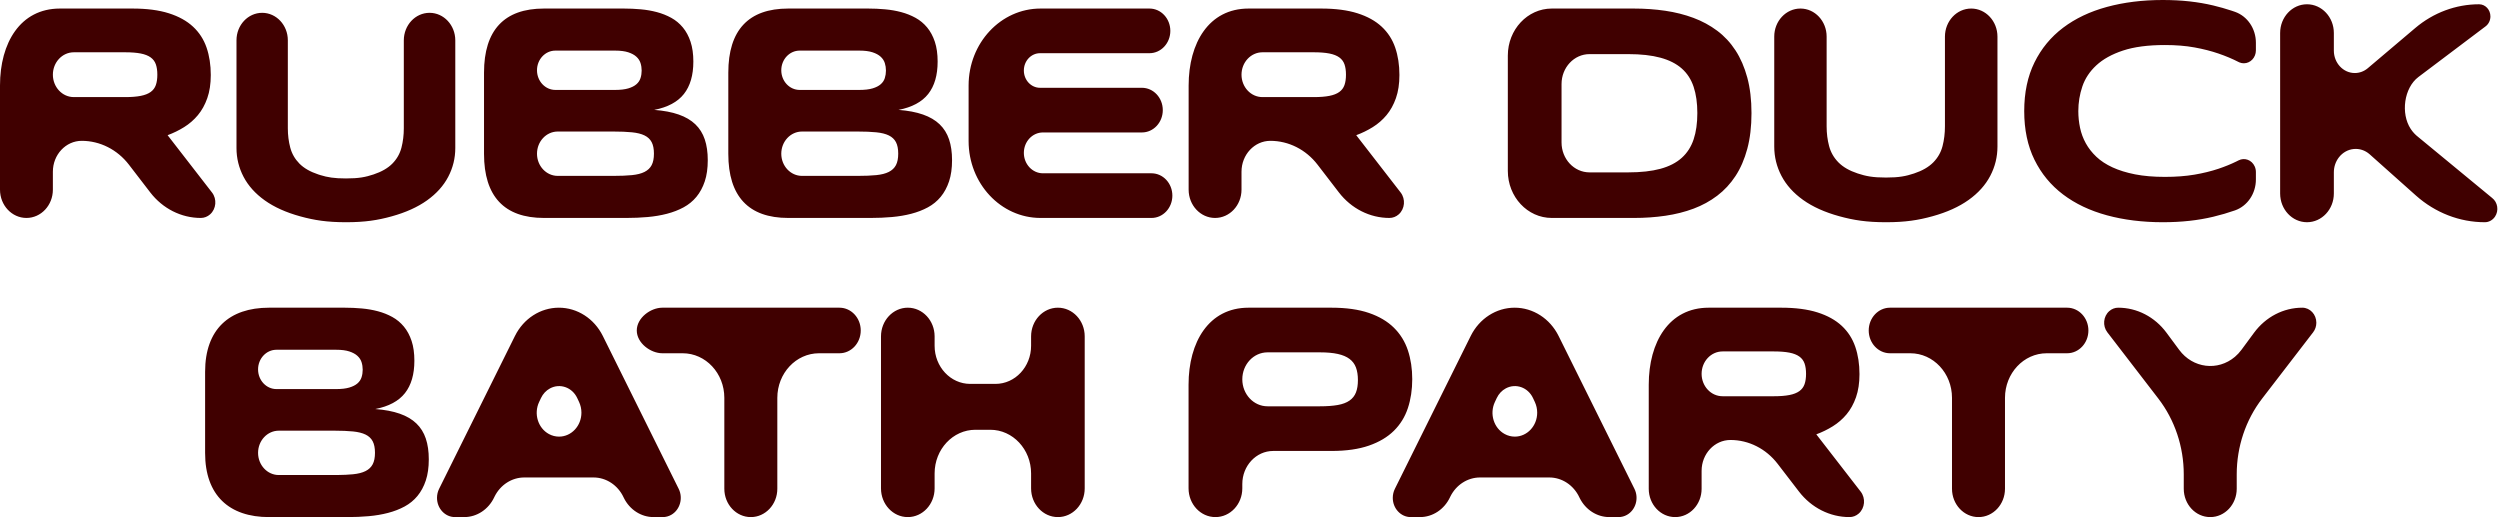 <?xml version="1.0" encoding="UTF-8"?>
<svg width="585px" height="121px" viewBox="0 0 585 121" version="1.1" xmlns="http://www.w3.org/2000/svg" xmlns:xlink="http://www.w3.org/1999/xlink">
    <title>Artboard</title>
    <g id="Artboard" stroke="none" stroke-width="1" fill="none" fill-rule="evenodd">
        <path d="M6.186,51 C2.77,51 0,48.038 0,44.383 L0,20 C0,10.059 4.73,2 14.025,2 L31.015,2 C34.35,2 37.179,2.369 39.502,3.106 C41.825,3.843 43.715,4.889 45.171,6.244 C46.628,7.599 47.684,9.234 48.34,11.147 C48.995,13.061 49.323,15.195 49.323,17.549 C49.323,19.617 49.051,21.424 48.506,22.969 C47.962,24.515 47.228,25.84 46.305,26.946 C45.383,28.051 44.31,28.984 43.087,29.745 C41.864,30.506 40.575,31.136 39.219,31.635 L49.607,45.041 C50.806,46.587 50.605,48.881 49.159,50.163 C48.549,50.704 47.781,51 46.989,51 C42.407,51 38.066,48.807 35.156,45.021 L30.168,38.534 C27.453,35.002 23.401,32.955 19.126,32.955 C15.396,32.955 12.373,36.189 12.373,40.178 L12.373,44.383 C12.373,48.038 9.603,51 6.186,51 Z M36.817,17.477 C36.817,16.526 36.701,15.718 36.467,15.052 C36.234,14.387 35.828,13.846 35.25,13.43 C34.672,13.014 33.899,12.711 32.932,12.52 C31.965,12.33 30.759,12.235 29.314,12.235 L17.274,12.235 C14.567,12.235 12.373,14.582 12.373,17.477 C12.373,20.373 14.567,22.72 17.274,22.72 L29.314,22.72 C30.759,22.72 31.965,22.625 32.932,22.434 C33.899,22.244 34.672,21.941 35.25,21.525 C35.828,21.109 36.234,20.568 36.467,19.902 C36.701,19.237 36.817,18.428 36.817,17.477 Z M106.539,34.636 C106.539,37.021 105.987,39.267 104.883,41.373 C103.779,43.48 102.123,45.321 99.915,46.895 C97.707,48.469 94.952,49.714 91.65,50.628 C88.349,51.543 85.388,52 80.971,52 C76.555,52 73.583,51.543 70.26,50.628 C66.937,49.714 64.171,48.469 61.963,46.895 C59.755,45.321 58.098,43.48 56.994,41.373 C55.89,39.267 55.338,37.021 55.338,34.636 L55.338,9.428 C55.338,5.878 58.028,3 61.346,3 C64.664,3 67.353,5.878 67.353,9.428 L67.353,30.018 C67.353,31.615 67.543,33.126 67.922,34.55 C68.301,35.973 69.015,37.218 70.065,38.283 C71.115,39.348 72.587,40.193 74.481,40.818 L74.969,40.974 C76.659,41.495 78.204,41.755 80.971,41.755 C83.98,41.755 85.529,41.443 87.412,40.818 C89.296,40.193 90.763,39.348 91.813,38.283 C92.863,37.218 93.572,35.973 93.94,34.55 C94.308,33.126 94.492,31.615 94.492,30.018 L94.492,9.445 C94.492,5.885 97.189,3 100.516,3 C103.842,3 106.539,5.885 106.539,9.445 L106.539,34.636 Z M165.617,37.484 C165.617,39.386 165.383,41.038 164.916,42.441 C164.448,43.844 163.796,45.05 162.961,46.061 C162.126,47.071 161.123,47.891 159.954,48.521 C158.785,49.152 157.493,49.651 156.078,50.019 C154.664,50.388 153.155,50.643 151.551,50.786 C149.947,50.929 148.288,51 146.573,51 L127.286,51 C117.992,51 113.261,45.941 113.261,36 L113.261,17 C113.261,7.059 117.992,2 127.286,2 L145.971,2 C147.285,2 148.605,2.059 149.931,2.178 C151.256,2.297 152.52,2.517 153.723,2.838 C154.926,3.159 156.045,3.605 157.081,4.175 C158.116,4.746 159.018,5.495 159.787,6.422 C160.555,7.349 161.157,8.467 161.591,9.774 C162.025,11.082 162.243,12.627 162.243,14.41 C162.243,17.596 161.508,20.122 160.037,21.989 C158.567,23.855 156.251,25.097 153.088,25.715 C155.315,25.882 157.225,26.244 158.818,26.803 C160.411,27.362 161.708,28.123 162.71,29.086 C163.713,30.048 164.448,31.225 164.916,32.616 C165.383,34.007 165.617,35.63 165.617,37.484 Z M150.148,16.515 C150.148,15.896 150.059,15.308 149.88,14.749 C149.702,14.191 149.379,13.697 148.911,13.269 C148.444,12.841 147.809,12.497 147.007,12.235 C146.205,11.974 145.181,11.843 143.933,11.843 L129.958,11.843 C127.583,11.843 125.657,13.902 125.657,16.443 C125.657,18.984 127.583,21.044 129.958,21.044 L143.933,21.044 C145.181,21.044 146.205,20.925 147.007,20.687 C147.809,20.449 148.444,20.128 148.911,19.724 C149.379,19.32 149.702,18.839 149.88,18.28 C150.059,17.721 150.148,17.133 150.148,16.515 Z M153.021,35.951 C153.021,34.833 152.843,33.936 152.487,33.258 C152.13,32.58 151.573,32.057 150.816,31.689 C150.059,31.32 149.079,31.077 147.876,30.958 C146.673,30.839 145.236,30.779 143.566,30.779 L130.508,30.779 C127.829,30.779 125.657,33.103 125.657,35.968 C125.657,38.834 127.829,41.157 130.508,41.157 L143.566,41.157 C145.236,41.157 146.673,41.098 147.876,40.979 C149.079,40.86 150.059,40.61 150.816,40.23 C151.573,39.85 152.13,39.321 152.487,38.643 C152.843,37.965 153.021,37.068 153.021,35.951 Z M222.78,37.484 C222.78,39.386 222.546,41.038 222.079,42.441 C221.611,43.844 220.959,45.05 220.124,46.061 C219.289,47.071 218.286,47.891 217.117,48.521 C215.948,49.152 214.656,49.651 213.241,50.019 C211.827,50.388 210.318,50.643 208.714,50.786 C207.11,50.929 205.451,51 203.736,51 L184.449,51 C175.155,51 170.424,45.941 170.424,36 L170.424,17 C170.424,7.059 175.155,2 184.449,2 L203.134,2 C204.448,2 205.768,2.059 207.094,2.178 C208.419,2.297 209.683,2.517 210.886,2.838 C212.089,3.159 213.208,3.605 214.244,4.175 C215.279,4.746 216.181,5.495 216.95,6.422 C217.718,7.349 218.32,8.467 218.754,9.774 C219.188,11.082 219.406,12.627 219.406,14.41 C219.406,17.596 218.671,20.122 217.201,21.989 C215.73,23.855 213.414,25.097 210.251,25.715 C212.478,25.882 214.388,26.244 215.981,26.803 C217.574,27.362 218.871,28.123 219.873,29.086 C220.876,30.048 221.611,31.225 222.079,32.616 C222.546,34.007 222.78,35.63 222.78,37.484 Z M207.311,16.515 C207.311,15.896 207.222,15.308 207.043,14.749 C206.865,14.191 206.542,13.697 206.074,13.269 C205.607,12.841 204.972,12.497 204.17,12.235 C203.368,11.974 202.344,11.843 201.096,11.843 L187.121,11.843 C184.746,11.843 182.82,13.902 182.82,16.443 C182.82,18.984 184.746,21.044 187.121,21.044 L201.096,21.044 C202.344,21.044 203.368,20.925 204.17,20.687 C204.972,20.449 205.607,20.128 206.074,19.724 C206.542,19.32 206.865,18.839 207.043,18.28 C207.222,17.721 207.311,17.133 207.311,16.515 Z M210.184,35.951 C210.184,34.833 210.006,33.936 209.65,33.258 C209.293,32.58 208.736,32.057 207.979,31.689 C207.222,31.32 206.242,31.077 205.039,30.958 C203.836,30.839 202.399,30.779 200.729,30.779 L187.671,30.779 C184.992,30.779 182.82,33.103 182.82,35.968 C182.82,38.834 184.992,41.157 187.671,41.157 L200.729,41.157 C202.399,41.157 203.836,41.098 205.039,40.979 C206.242,40.86 207.222,40.61 207.979,40.23 C208.736,39.85 209.293,39.321 209.65,38.643 C210.006,37.965 210.184,37.068 210.184,35.951 Z M226.653,33 L226.653,20 C226.653,10.059 234.187,2 243.481,2 L268.974,2 C271.672,2 273.859,4.339 273.859,7.225 C273.859,10.11 271.672,12.449 268.974,12.449 L243.367,12.449 C241.277,12.449 239.582,14.261 239.582,16.497 C239.582,18.732 241.277,20.544 243.367,20.544 L267.209,20.544 C269.907,20.544 272.094,22.883 272.094,25.769 C272.094,28.654 269.907,30.993 267.209,30.993 L244.05,30.993 C241.583,30.993 239.582,33.133 239.582,35.772 C239.582,38.411 241.583,40.551 244.05,40.551 L269.449,40.551 C272.147,40.551 274.334,42.89 274.334,45.775 C274.334,48.661 272.147,51 269.449,51 L243.481,51 C234.187,51 226.653,42.941 226.653,33 Z M284.327,51 C280.911,51 278.141,48.037 278.141,44.381 L278.141,20 C278.141,10.059 282.869,2 292.161,2 L309.156,2 C312.49,2 315.32,2.369 317.643,3.106 C319.966,3.843 321.856,4.889 323.312,6.244 C324.768,7.599 325.825,9.234 326.48,11.147 C327.136,13.061 327.464,15.195 327.464,17.549 C327.464,19.617 327.192,21.424 326.647,22.969 C326.102,24.515 325.369,25.84 324.446,26.946 C323.523,28.051 322.451,28.984 321.228,29.745 C320.005,30.506 318.716,31.136 317.359,31.635 L327.748,45.04 C328.946,46.587 328.746,48.88 327.3,50.163 C326.69,50.704 325.922,51 325.13,51 C320.548,51 316.206,48.806 313.296,45.02 L308.31,38.535 C305.594,35.002 301.542,32.955 297.267,32.955 C293.537,32.955 290.513,36.19 290.513,40.18 L290.513,44.381 C290.513,48.037 287.744,51 284.327,51 Z M314.958,17.477 C314.958,16.526 314.842,15.718 314.608,15.052 C314.375,14.387 313.969,13.846 313.391,13.43 C312.813,13.014 312.04,12.711 311.073,12.52 C310.106,12.33 308.9,12.235 307.455,12.235 L295.413,12.235 C292.707,12.235 290.513,14.582 290.513,17.477 C290.513,20.373 292.707,22.72 295.413,22.72 L307.455,22.72 C308.9,22.72 310.106,22.625 311.073,22.434 C312.04,22.244 312.813,21.941 313.391,21.525 C313.969,21.109 314.375,20.568 314.608,19.902 C314.842,19.237 314.958,18.428 314.958,17.477 Z M409.848,26.464 C409.848,29.603 409.52,32.39 408.865,34.827 C408.21,37.264 407.29,39.386 406.104,41.193 C404.918,43 403.496,44.533 401.836,45.793 C400.176,47.053 398.329,48.064 396.297,48.825 C394.264,49.585 392.073,50.138 389.724,50.483 C387.376,50.828 384.925,51 382.373,51 L363.114,51 C357.435,51 352.832,46.075 352.832,40 L352.832,13 C352.832,6.925 357.435,2 363.114,2 L382.305,2 C384.857,2 387.308,2.172 389.657,2.517 C392.006,2.862 394.202,3.415 396.246,4.175 C398.29,4.936 400.147,5.941 401.819,7.189 C403.49,8.437 404.918,9.971 406.104,11.789 C407.29,13.608 408.21,15.73 408.865,18.155 C409.52,20.58 409.848,23.35 409.848,26.464 Z M397.177,26.464 C397.177,24.111 396.89,22.066 396.314,20.33 C395.738,18.595 394.812,17.162 393.536,16.033 C392.26,14.904 390.594,14.06 388.539,13.501 C386.484,12.942 383.977,12.663 381.018,12.663 L371.943,12.663 C368.33,12.663 365.401,15.797 365.401,19.663 L365.401,33.337 C365.401,37.203 368.33,40.337 371.943,40.337 L381.018,40.337 C383.977,40.337 386.484,40.058 388.539,39.499 C390.594,38.94 392.26,38.084 393.536,36.931 C394.812,35.778 395.738,34.334 396.314,32.598 C396.89,30.863 397.177,28.818 397.177,26.464 Z M467.406,34.282 C467.406,36.715 466.843,39.007 465.717,41.157 C464.59,43.306 462.901,45.185 460.648,46.791 C458.395,48.397 455.585,49.667 452.217,50.6 C448.849,51.533 445.829,52 441.323,52 C436.818,52 433.786,51.533 430.396,50.6 C427.006,49.667 424.185,48.397 421.932,46.791 C419.679,45.185 417.99,43.306 416.864,41.157 C415.737,39.007 415.174,36.715 415.174,34.282 L415.174,8.557 C415.174,4.936 417.918,2 421.303,2 C424.687,2 427.431,4.936 427.431,8.557 L427.431,29.569 C427.431,31.199 427.625,32.741 428.011,34.193 C428.398,35.646 429.126,36.916 430.198,38.003 C431.269,39.09 432.77,39.952 434.703,40.59 C436.635,41.227 438.231,41.546 441.323,41.546 C444.393,41.546 445.972,41.227 447.894,40.59 C449.815,39.952 451.311,39.09 452.383,38.003 C453.454,36.916 454.177,35.646 454.553,34.193 C454.928,32.741 455.116,31.199 455.116,29.569 L455.116,8.575 C455.116,4.944 457.867,2 461.261,2 C464.655,2 467.406,4.944 467.406,8.575 L467.406,34.282 Z M522.984,49.231 C521.341,49.806 519.642,50.304 517.887,50.723 C516.132,51.143 514.281,51.461 512.334,51.676 C510.388,51.892 508.3,52 506.073,52 C501.347,52 496.998,51.461 493.026,50.382 C489.054,49.303 485.634,47.679 482.764,45.509 C479.895,43.339 477.662,40.63 476.064,37.382 C474.466,34.133 473.667,30.339 473.667,26 C473.667,21.661 474.466,17.867 476.064,14.618 C477.662,11.37 479.895,8.661 482.764,6.491 C485.634,4.321 489.054,2.697 493.026,1.618 C496.998,0.539 501.347,0 506.073,0 C508.3,0 510.388,0.108 512.334,0.324 C514.281,0.539 516.132,0.857 517.887,1.277 C519.35,1.626 520.773,2.03 522.158,2.488 L522.984,2.769 C525.904,3.792 527.879,6.706 527.879,9.993 L527.879,11.789 C527.879,13.457 526.614,14.81 525.054,14.81 C524.701,14.81 524.35,14.739 524.022,14.601 L523.828,14.51 C522.41,13.779 520.846,13.12 519.136,12.533 C517.426,11.945 515.547,11.466 513.499,11.094 C511.451,10.722 509.144,10.537 506.579,10.537 C502.641,10.537 499.372,10.968 496.773,11.831 C494.174,12.694 492.098,13.845 490.545,15.284 C488.992,16.722 487.901,18.37 487.271,20.228 C486.641,22.086 486.326,24.01 486.326,26 C486.326,27.319 486.461,28.619 486.731,29.902 C487.001,31.184 487.451,32.395 488.081,33.534 C488.711,34.673 489.532,35.722 490.545,36.68 C491.558,37.639 492.818,38.467 494.326,39.162 C495.833,39.857 497.594,40.402 499.608,40.798 C501.622,41.194 503.946,41.391 506.579,41.391 C509.144,41.391 511.451,41.218 513.499,40.87 C515.547,40.522 517.426,40.061 519.136,39.485 C520.633,38.982 522.017,38.419 523.29,37.796 L523.828,37.526 C525.233,36.801 526.921,37.432 527.599,38.935 C527.783,39.345 527.879,39.793 527.879,40.247 L527.879,42.007 C527.879,45.294 525.904,48.208 522.984,49.231 Z M554.068,15.957 L565.165,6.56 C569.417,2.959 574.682,1 580.105,1 C581.571,1 582.759,2.271 582.759,3.84 C582.759,4.763 582.339,5.629 581.634,6.161 L565.909,18.017 C562.534,20.562 561.726,26.553 564.105,30.164 C564.587,30.897 565.181,31.537 565.861,32.059 L583.159,46.32 C584.473,47.328 584.775,49.285 583.833,50.692 C583.283,51.513 582.397,52 581.453,52 C575.563,52 569.859,49.792 565.334,45.759 L554.511,36.113 C552.34,34.179 549.114,34.493 547.306,36.816 C546.54,37.799 546.121,39.039 546.121,40.318 L546.121,45.276 C546.121,48.99 543.307,52 539.837,52 C536.366,52 533.552,48.99 533.552,45.276 L533.552,7.724 C533.552,4.01 536.366,1 539.837,1 C543.307,1 546.121,4.01 546.121,7.724 L546.121,11.844 C546.121,14.741 548.317,17.09 551.025,17.09 C552.13,17.09 553.202,16.691 554.068,15.957 Z M100.337,107.484 C100.337,109.386 100.104,111.038 99.636,112.441 C99.168,113.844 98.517,115.05 97.682,116.061 C96.847,117.071 95.845,117.891 94.676,118.521 C93.507,119.152 92.215,119.651 90.801,120.019 C89.387,120.388 87.878,120.643 86.275,120.786 C84.672,120.929 83.013,121 81.298,121 L62.95,121 C53.658,121 47.995,115.941 47.995,106 L47.995,87 C47.995,77.059 53.658,72 62.95,72 L80.697,72 C82.01,72 83.33,72.059 84.655,72.178 C85.98,72.297 87.244,72.517 88.446,72.838 C89.649,73.159 90.768,73.605 91.803,74.175 C92.839,74.746 93.74,75.495 94.509,76.422 C95.277,77.349 95.878,78.467 96.312,79.774 C96.747,81.082 96.964,82.627 96.964,84.41 C96.964,87.596 96.229,90.122 94.759,91.989 C93.29,93.855 90.974,95.097 87.811,95.715 C90.038,95.882 91.948,96.244 93.54,96.803 C95.132,97.362 96.429,98.123 97.431,99.086 C98.434,100.048 99.168,101.225 99.636,102.616 C100.104,104.007 100.337,105.63 100.337,107.484 Z M84.872,86.515 C84.872,85.896 84.783,85.308 84.605,84.749 C84.427,84.191 84.104,83.697 83.636,83.269 C83.168,82.841 82.534,82.497 81.732,82.235 C80.93,81.974 79.906,81.843 78.659,81.843 L64.688,81.843 C62.313,81.843 60.388,83.902 60.388,86.443 C60.388,88.984 62.313,91.044 64.688,91.044 L78.659,91.044 C79.906,91.044 80.93,90.925 81.732,90.687 C82.534,90.449 83.168,90.128 83.636,89.724 C84.104,89.32 84.427,88.839 84.605,88.28 C84.783,87.721 84.872,87.133 84.872,86.515 Z M87.745,105.951 C87.745,104.833 87.566,103.936 87.21,103.258 C86.854,102.58 86.297,102.057 85.54,101.689 C84.783,101.32 83.803,101.077 82.601,100.958 C81.398,100.839 79.962,100.779 78.292,100.779 L65.238,100.779 C62.559,100.779 60.388,103.103 60.388,105.968 C60.388,108.834 62.559,111.157 65.238,111.157 L78.292,111.157 L78.947,111.154 C80.341,111.14 81.558,111.082 82.601,110.979 C83.803,110.86 84.783,110.61 85.54,110.23 C86.297,109.85 86.854,109.321 87.21,108.643 C87.566,107.965 87.745,107.068 87.745,105.951 Z M130.78,72 C135.087,72 139.042,74.544 141.061,78.614 L158.81,114.386 C159.9,116.582 159.119,119.308 157.066,120.474 C156.458,120.82 155.78,121 155.092,121 L152.944,121 C150.026,121 147.352,119.274 145.989,116.524 L145.912,116.364 C144.574,113.521 141.854,111.728 138.88,111.728 L122.68,111.728 C119.762,111.728 117.088,113.454 115.725,116.204 L115.648,116.364 C114.311,119.206 111.59,121 108.616,121 L106.468,121 C104.143,121 102.259,118.984 102.259,116.497 C102.259,115.761 102.427,115.036 102.75,114.386 L120.499,78.614 C122.518,74.544 126.473,72 130.78,72 Z M196.43,72 C199.183,72 201.414,74.387 201.414,77.332 C201.414,80.276 199.183,82.663 196.43,82.663 L191.654,82.663 C186.263,82.663 181.894,87.338 181.894,93.105 L181.894,114.366 C181.894,118.03 179.118,121 175.693,121 C172.269,121 169.493,118.03 169.493,114.366 L169.493,93.087 C169.493,87.33 165.131,82.663 159.75,82.663 L154.989,82.663 C152.237,82.663 149.006,80.276 149.006,77.332 C149.006,74.387 152.237,72 154.989,72 L196.43,72 Z M128.704,90.883 C127.793,91.371 127.053,92.16 126.594,93.133 L126.154,94.065 C124.853,96.819 125.886,100.179 128.459,101.57 C129.189,101.965 129.996,102.17 130.814,102.17 C133.708,102.17 136.054,99.66 136.054,96.564 C136.054,95.692 135.863,94.832 135.498,94.052 L135.074,93.148 C133.9,90.64 131.047,89.626 128.704,90.883 Z M241.275,114.289 L241.275,110.783 C241.275,105.14 236.999,100.566 231.725,100.566 L228.248,100.566 C222.974,100.566 218.699,105.14 218.699,110.783 L218.699,114.289 C218.699,117.995 215.89,121 212.425,121 C208.961,121 206.152,117.995 206.152,114.289 L206.152,78.711 C206.152,75.005 208.961,72 212.425,72 C215.89,72 218.699,75.005 218.699,78.711 L218.699,80.916 C218.699,85.84 222.429,89.831 227.032,89.831 L232.942,89.831 C237.544,89.831 241.275,85.84 241.275,80.916 L241.275,78.711 C241.275,75.005 244.084,72 247.548,72 C251.013,72 253.821,75.005 253.821,78.711 L253.821,114.289 C253.821,117.995 251.013,121 247.548,121 C244.084,121 241.275,117.995 241.275,114.289 Z M311.583,72 C315.018,72 317.933,72.41 320.329,73.23 C322.724,74.051 324.674,75.204 326.177,76.69 C327.68,78.176 328.77,79.941 329.448,81.985 C330.126,84.03 330.465,86.277 330.465,88.726 C330.465,91.174 330.126,93.427 329.448,95.484 C328.77,97.54 327.68,99.311 326.177,100.797 C324.674,102.283 322.724,103.442 320.329,104.274 C317.933,105.107 315.018,105.523 311.583,105.523 L297.933,105.523 C293.938,105.523 290.7,108.987 290.7,113.261 L290.7,114.272 C290.7,117.988 287.884,121 284.411,121 C280.938,121 278.123,117.988 278.123,114.272 L278.123,90 C278.123,80.059 282.851,72 292.143,72 L311.583,72 Z M354.43,72 C358.737,72 362.692,74.544 364.711,78.614 L382.46,114.386 C383.55,116.582 382.769,119.308 380.716,120.474 C380.108,120.82 379.43,121 378.742,121 L376.594,121 C373.676,121 371.002,119.274 369.639,116.524 L369.562,116.364 C368.225,113.521 365.504,111.728 362.53,111.728 L346.33,111.728 C343.412,111.728 340.738,113.454 339.375,116.204 L339.298,116.364 C337.961,119.206 335.24,121 332.266,121 L330.118,121 C327.793,121 325.909,118.984 325.909,116.497 C325.909,115.761 326.077,115.036 326.4,114.386 L344.149,78.614 C346.168,74.544 350.123,72 354.43,72 Z M352.354,90.883 C351.443,91.371 350.703,92.16 350.244,93.133 L349.804,94.065 C348.503,96.819 349.536,100.179 352.11,101.57 C352.84,101.965 353.646,102.17 354.464,102.17 C357.358,102.17 359.704,99.66 359.704,96.564 C359.704,95.692 359.513,94.832 359.148,94.052 L358.724,93.148 C357.55,90.64 354.698,89.626 352.354,90.883 Z M308.871,82.449 L296.6,82.449 C293.341,82.449 290.7,85.275 290.7,88.761 C290.7,92.247 293.341,95.074 296.6,95.074 L308.871,95.074 C310.52,95.074 311.91,94.972 313.04,94.77 C314.17,94.568 315.086,94.224 315.786,93.736 C316.487,93.249 316.99,92.613 317.295,91.828 C317.6,91.044 317.752,90.081 317.752,88.94 C317.752,87.798 317.6,86.818 317.295,85.997 C316.99,85.177 316.487,84.506 315.786,83.983 C315.086,83.459 314.17,83.073 313.04,82.824 C311.91,82.574 310.52,82.449 308.871,82.449 Z M391.992,121 C388.576,121 385.807,118.038 385.807,114.383 L385.807,90 C385.807,80.059 390.536,72 399.827,72 L416.814,72 C420.148,72 422.976,72.369 425.299,73.106 C427.622,73.843 429.511,74.889 430.967,76.244 C432.423,77.599 433.478,79.234 434.134,81.147 C434.79,83.061 435.118,85.195 435.118,87.549 C435.118,89.617 434.845,91.424 434.301,92.969 C433.756,94.515 433.023,95.84 432.1,96.946 C431.178,98.051 430.105,98.984 428.883,99.745 C427.661,100.506 426.371,101.136 425.016,101.635 L435.402,115.041 C436.6,116.587 436.399,118.881 434.954,120.163 C434.344,120.704 433.576,121 432.784,121 C428.203,121 423.863,118.807 420.954,115.021 L415.968,108.534 C413.253,105.002 409.202,102.955 404.928,102.955 C401.199,102.955 398.176,106.189 398.176,110.178 L398.176,114.383 C398.176,118.038 395.408,121 391.992,121 Z M422.615,87.477 C422.615,86.526 422.498,85.718 422.265,85.052 C422.032,84.387 421.626,83.846 421.048,83.43 C420.47,83.014 419.698,82.711 418.731,82.52 C417.764,82.33 416.558,82.235 415.113,82.235 L403.076,82.235 C400.37,82.235 398.176,84.582 398.176,87.477 C398.176,90.373 400.37,92.72 403.076,92.72 L415.113,92.72 C416.558,92.72 417.764,92.625 418.731,92.434 C419.698,92.244 420.47,91.941 421.048,91.525 C421.626,91.109 422.032,90.568 422.265,89.902 C422.498,89.237 422.615,88.428 422.615,87.477 Z M469.167,93.105 L469.167,114.366 C469.167,118.03 466.391,121 462.967,121 C459.543,121 456.767,118.03 456.767,114.366 L456.767,93.087 C456.767,87.33 452.404,82.663 447.023,82.663 L442.263,82.663 C439.511,82.663 437.28,80.276 437.28,77.332 C437.28,74.387 439.511,72 442.263,72 L483.704,72 C486.456,72 488.687,74.387 488.687,77.332 C488.687,80.276 486.456,82.663 483.704,82.663 L478.927,82.663 C473.537,82.663 469.167,87.338 469.167,93.105 Z M523.393,110.997 L523.393,114.37 C523.393,118.031 520.618,121 517.195,121 C513.773,121 510.998,118.031 510.998,114.37 L510.998,110.997 C510.998,104.53 508.897,98.263 505.055,93.271 L493.116,77.755 C491.962,76.255 492.163,74.037 493.565,72.802 C494.154,72.284 494.893,72 495.655,72 C500.057,72 504.217,74.152 506.95,77.843 L509.939,81.878 C513.122,86.176 518.958,86.899 522.975,83.494 C523.54,83.015 524.051,82.466 524.498,81.861 L527.452,77.853 C530.177,74.157 534.335,72 538.735,72 C540.552,72 542.024,73.575 542.024,75.519 C542.024,76.335 541.759,77.125 541.274,77.755 L529.335,93.271 C525.493,98.263 523.393,104.53 523.393,110.997 Z" id="Shape" fill="#400000" fill-rule="nonzero"></path>
    </g>
</svg>